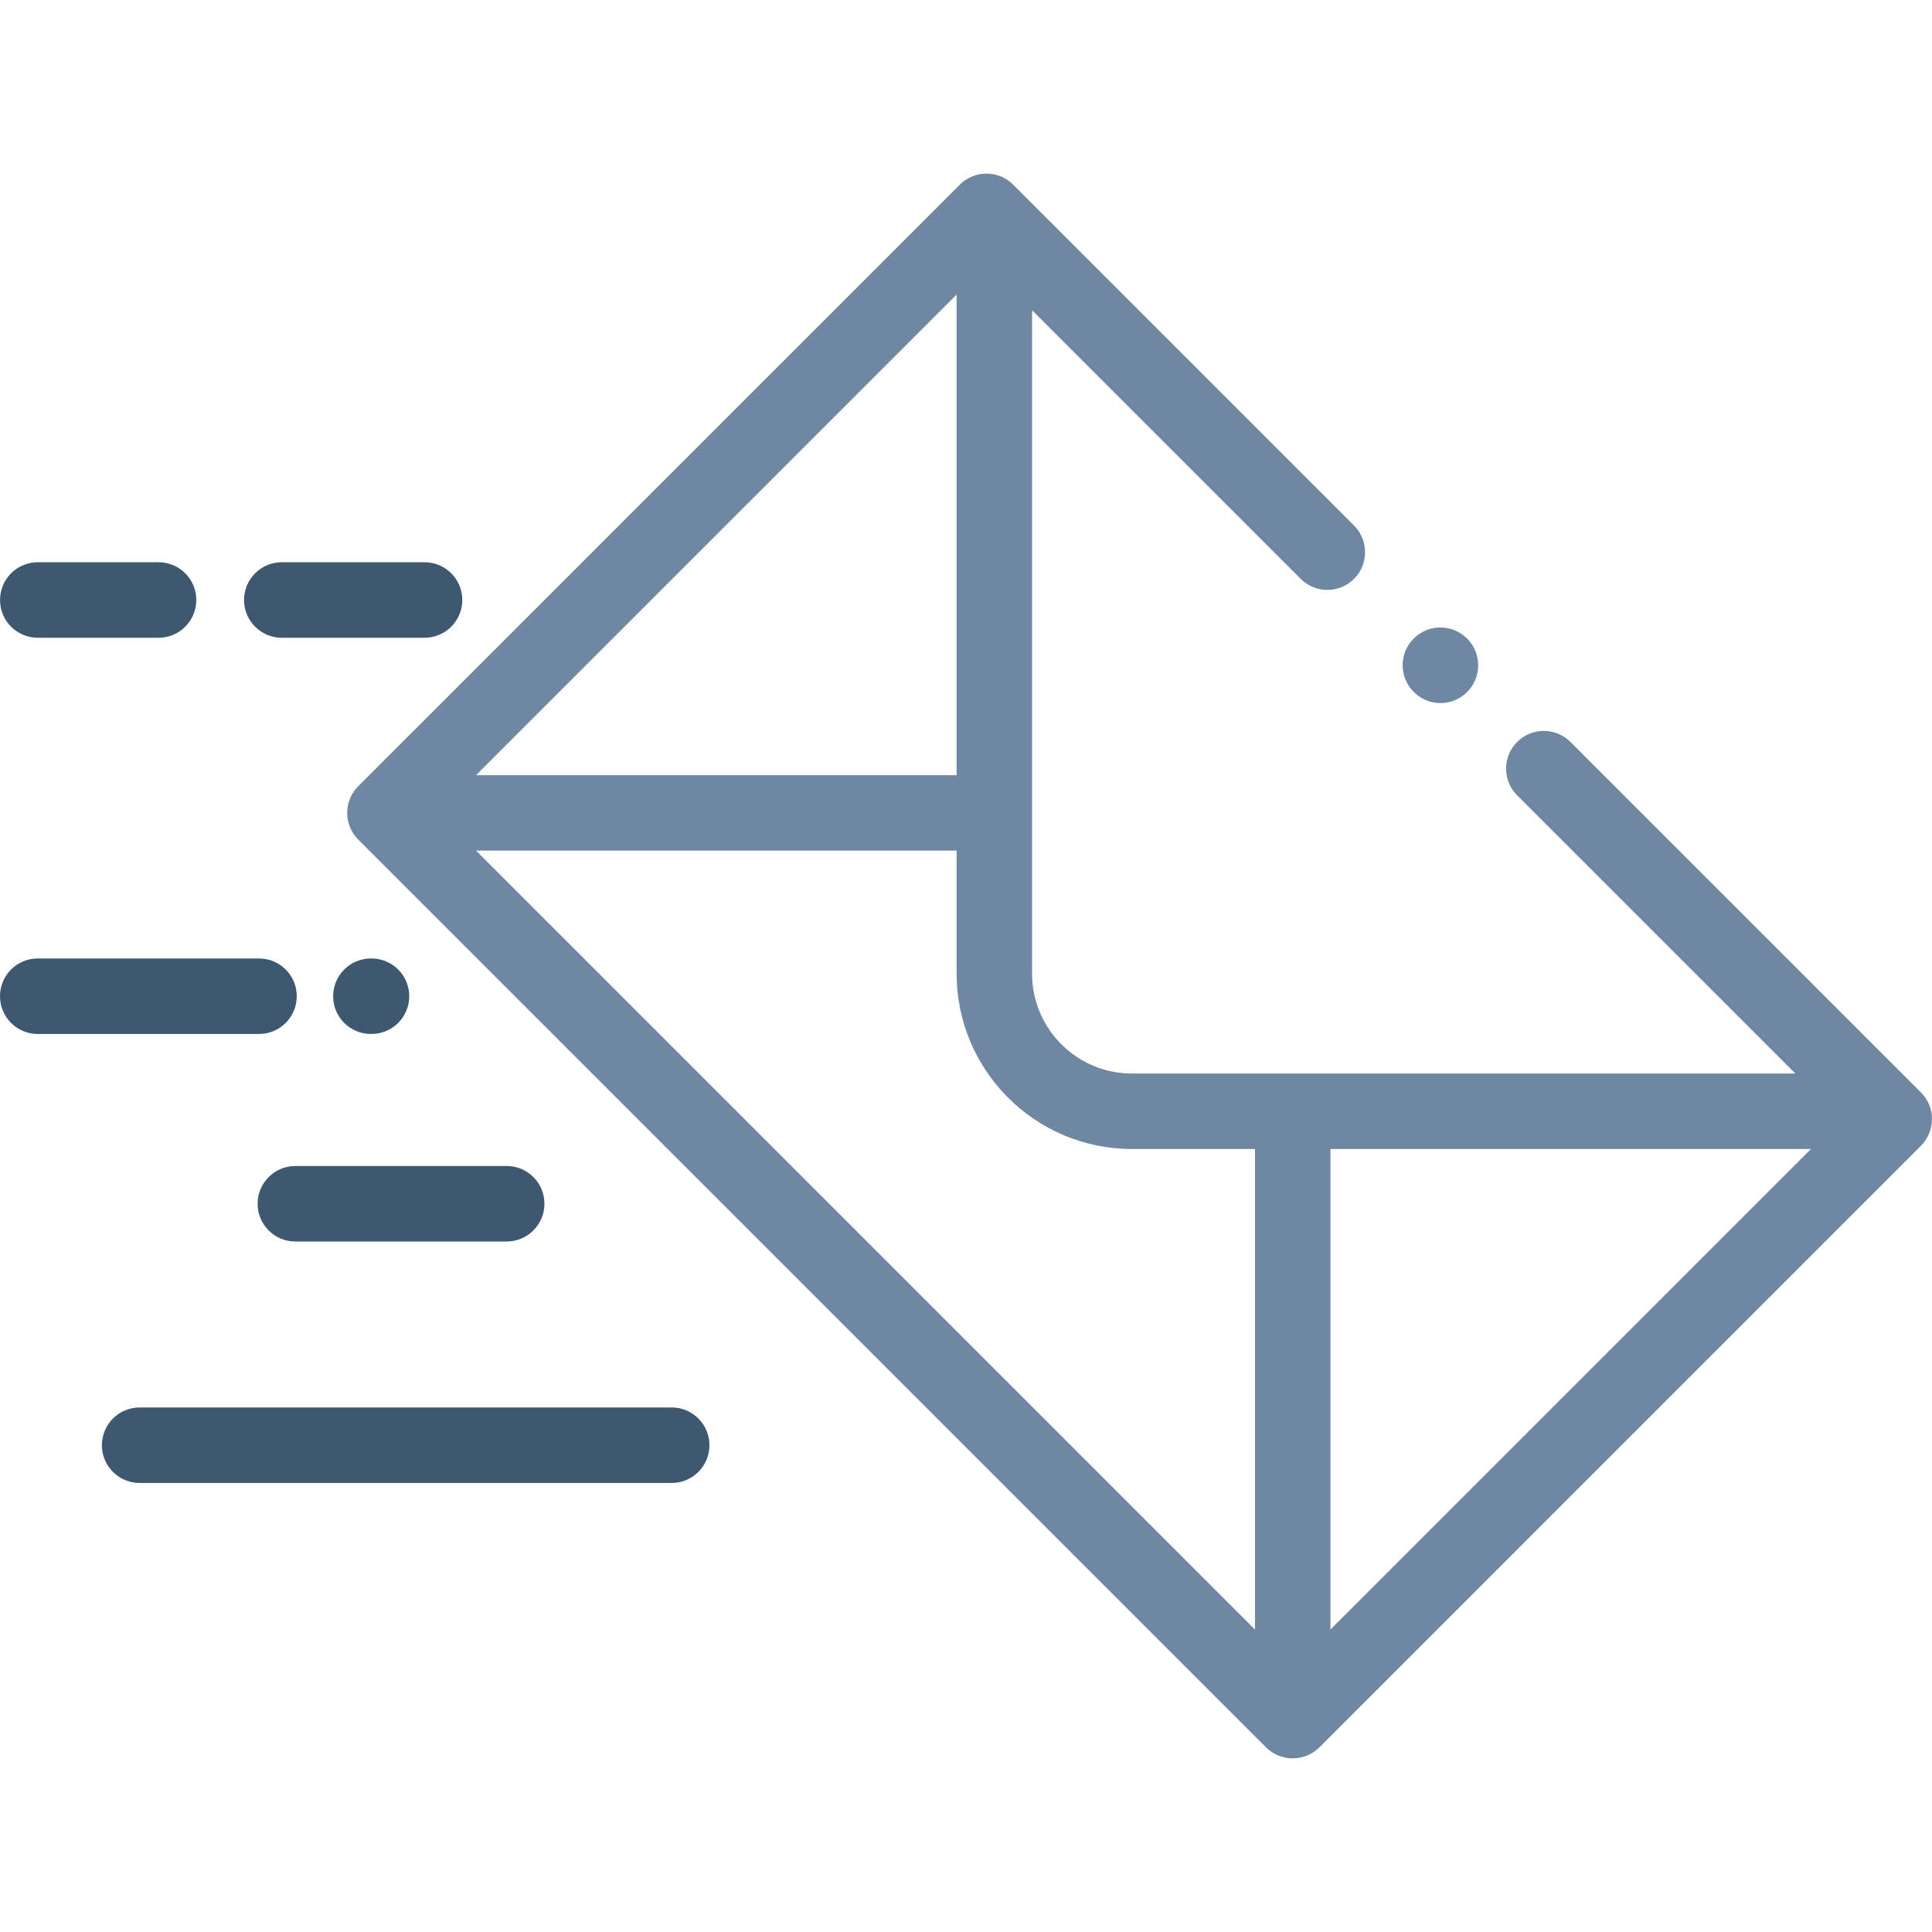 <?xml version="1.0" encoding="UTF-8"?> <svg xmlns="http://www.w3.org/2000/svg" id="Livello_2" data-name="Livello 2" viewBox="0 0 500 500"><g id="Livello_1-2" data-name="Livello 1"><g><g><path d="m379.7,165.28c-3.8-3.83-9.98-3.85-13.81-.06-3.83,3.8-3.85,9.98-.05,13.81l.06.06c1.9,1.92,4.39,2.87,6.89,2.87s4.98-.95,6.89-2.85c3.83-3.8,3.82-10.01.03-13.84Z" style="fill: #7087a4;"></path><path d="m497.14,282.72l-90.7-90.7c-3.81-3.81-10-3.81-13.81,0-3.81,3.81-3.81,10,0,13.81l72,72h-171.7c-14.24,0-25.83-11.59-25.83-25.83V80.3l69.51,69.51c3.81,3.81,10,3.81,13.81,0,3.81-3.81,3.81-10,0-13.81l-88.21-88.21c-3.81-3.81-10-3.81-13.81,0L92.71,203.47c-3.81,3.81-3.81,10,0,13.81l234.93,234.93c1.83,1.83,4.32,2.86,6.91,2.86s5.07-1.03,6.91-2.86l155.68-155.69c1.83-1.83,2.86-4.32,2.86-6.91,0-2.59-1.03-5.07-2.86-6.91ZM247.57,76.24v124.37h-124.37l124.37-124.37Zm77.22,345.49L123.2,220.14h124.37v31.86c0,25.01,20.35,45.36,45.36,45.36h31.86v124.37Zm19.53,0v-124.37h124.37l-124.37,124.37Z" style="fill: #7087a4;"></path><path d="m67.02,248.05H9.77c-5.39,0-9.77,4.37-9.77,9.77s4.37,9.77,9.77,9.77h57.26c5.39,0,9.77-4.37,9.77-9.77s-4.37-9.77-9.77-9.77Z" style="fill: #3e5871;"></path><path d="m96.14,248.05h-.15c-5.39,0-9.77,4.37-9.77,9.77s4.37,9.77,9.77,9.77h.15c5.39,0,9.77-4.37,9.77-9.77s-4.37-9.77-9.77-9.77Z" style="fill: #3e5871;"></path><path d="m41.03,145.51H9.78C4.38,145.51.01,149.88.01,155.28s4.37,9.77,9.77,9.77h31.25c5.39,0,9.77-4.37,9.77-9.77s-4.37-9.77-9.77-9.77Z" style="fill: #3e5871;"></path><path d="m109.87,145.51h-36.94c-5.39,0-9.77,4.37-9.77,9.77s4.37,9.77,9.77,9.77h36.94c5.39,0,9.77-4.37,9.77-9.77s-4.37-9.77-9.77-9.77Z" style="fill: #3e5871;"></path><path d="m131.13,301.76h-54.69c-5.39,0-9.77,4.37-9.77,9.77s4.37,9.77,9.77,9.77h54.69c5.39,0,9.77-4.37,9.77-9.77s-4.37-9.77-9.77-9.77Z" style="fill: #3e5871;"></path><path d="m173.84,364.25H36.14c-5.39,0-9.77,4.37-9.77,9.77s4.37,9.77,9.77,9.77h137.69c5.39,0,9.77-4.37,9.77-9.77s-4.37-9.77-9.77-9.77Z" style="fill: #3e5871;"></path></g><rect width="500" height="500" style="fill: none;"></rect></g></g></svg> 